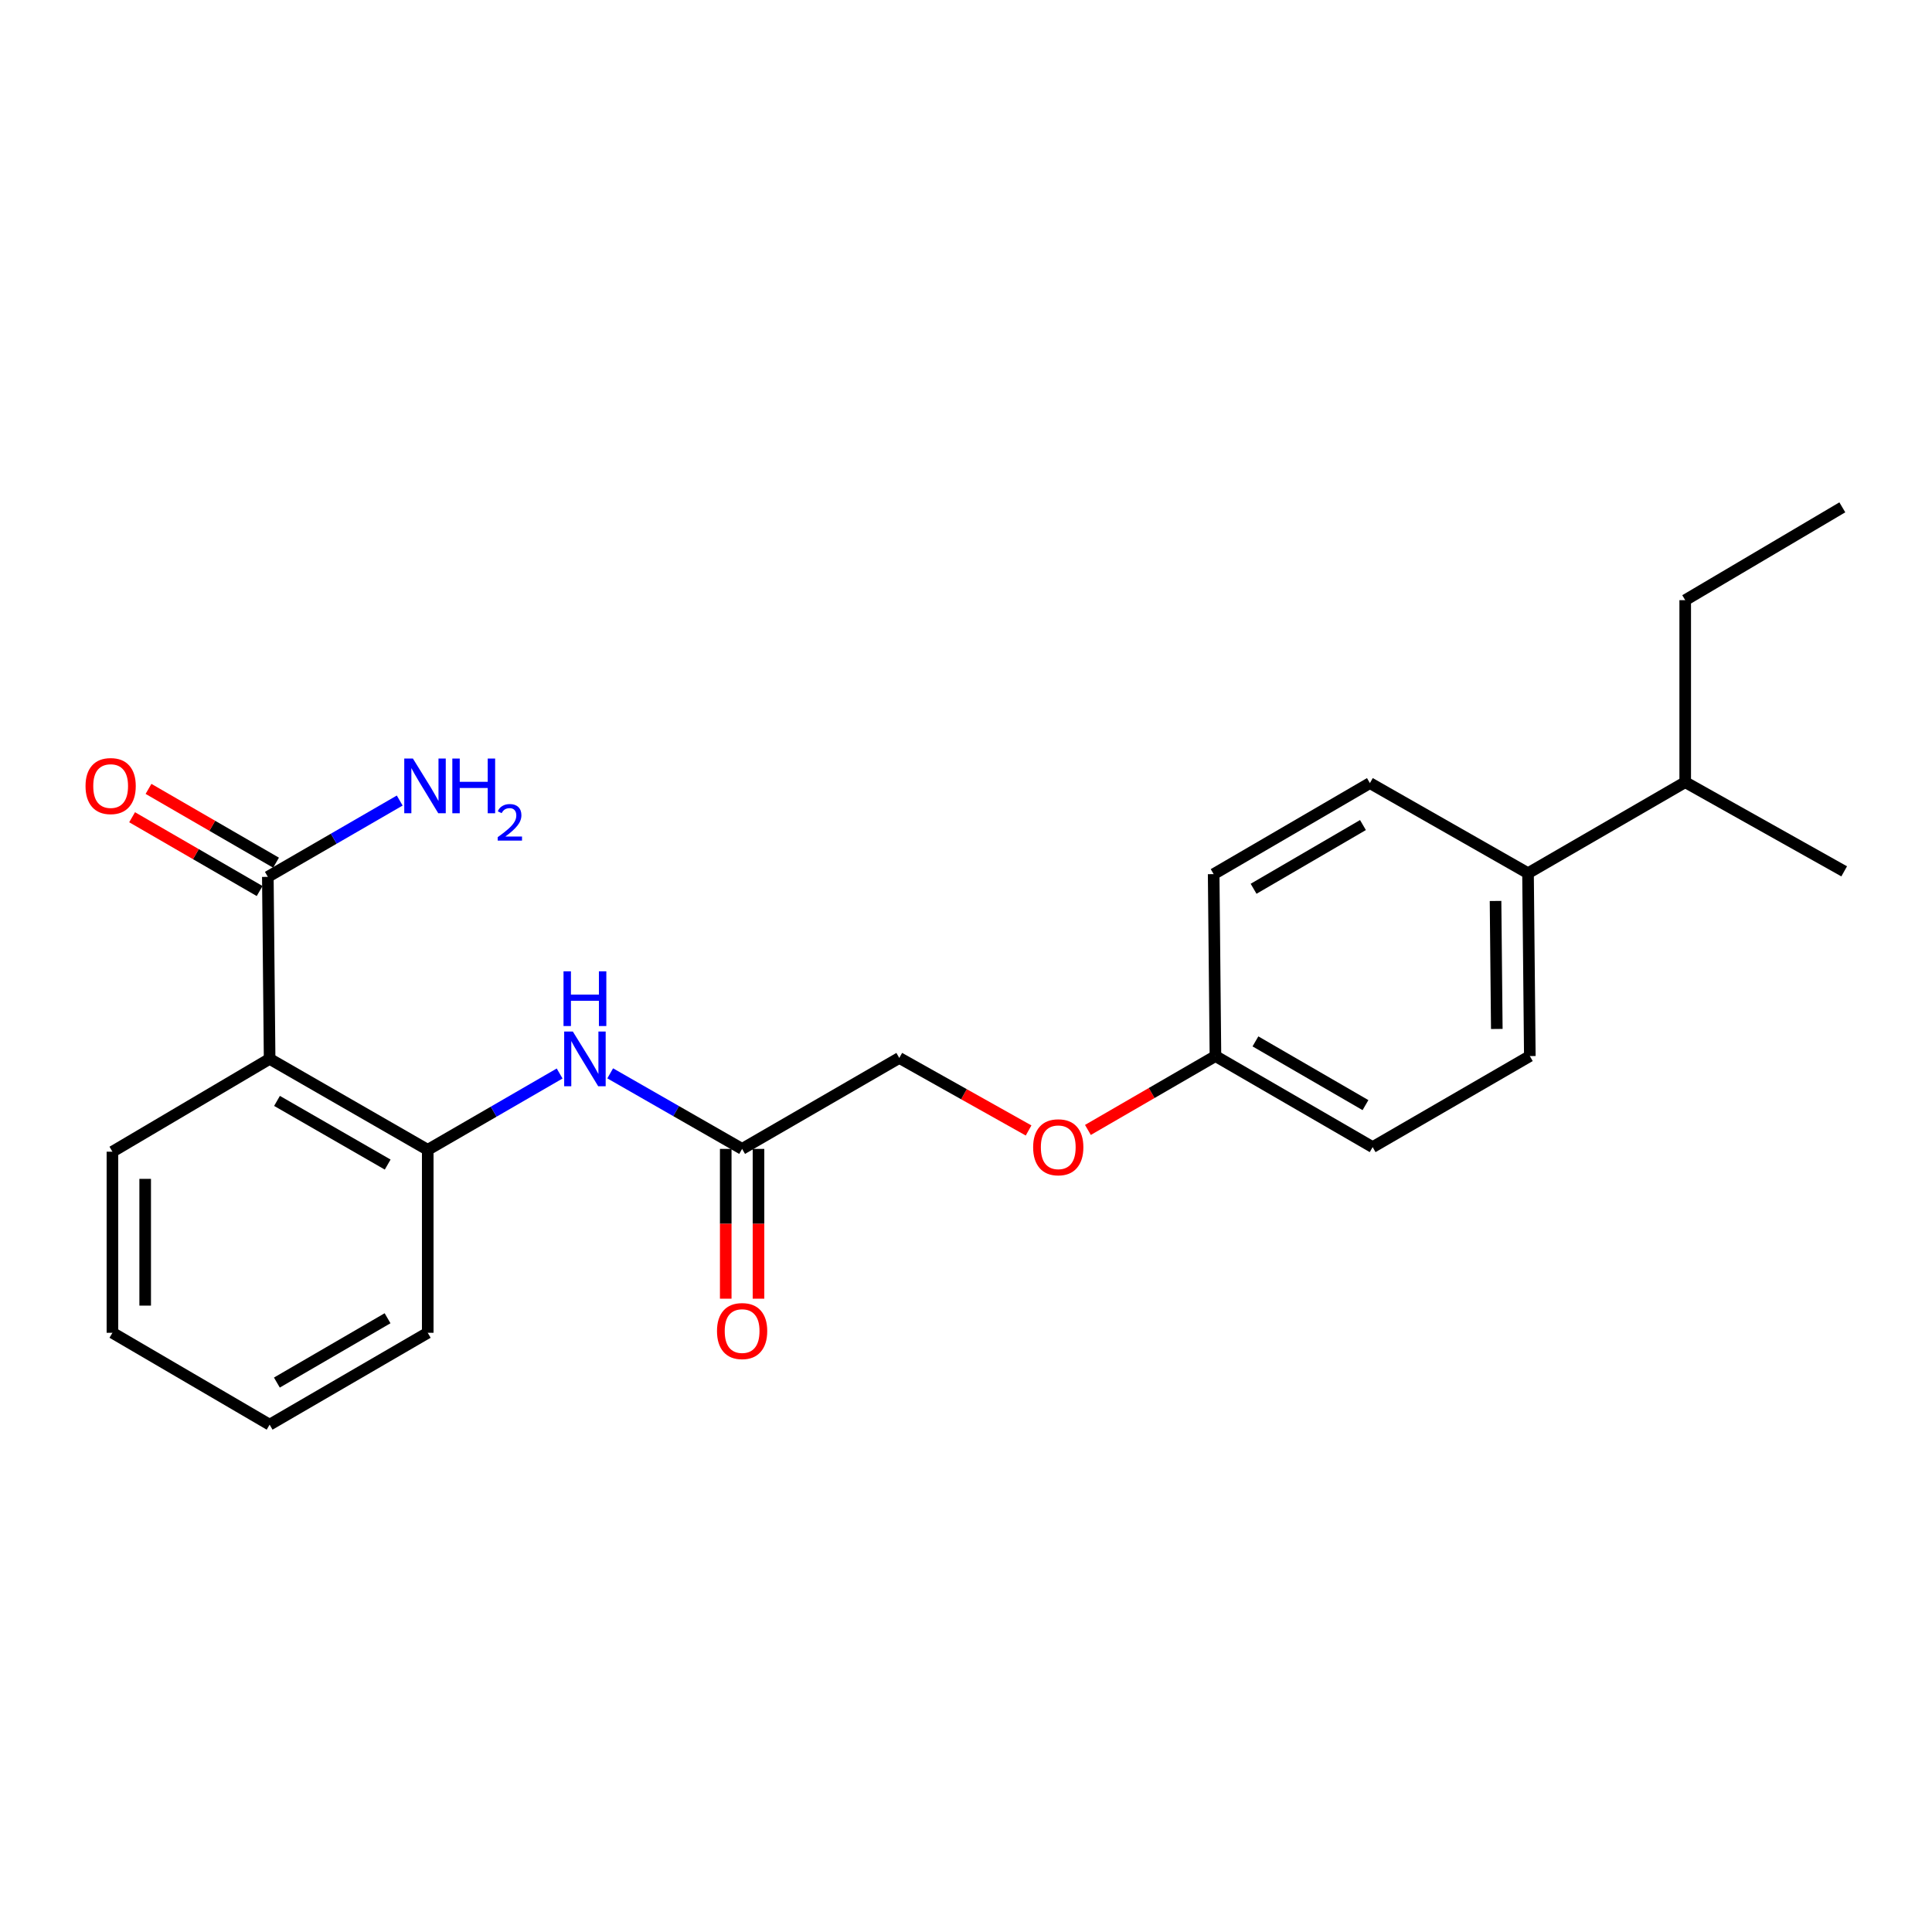 <?xml version='1.0' encoding='iso-8859-1'?>
<svg version='1.1' baseProfile='full'
              xmlns='http://www.w3.org/2000/svg'
                      xmlns:rdkit='http://www.rdkit.org/xml'
                      xmlns:xlink='http://www.w3.org/1999/xlink'
                  xml:space='preserve'
width='1000px' height='1000px' viewBox='0 0 1000 1000'>
<!-- END OF HEADER -->
<rect style='opacity:1.0;fill:#FFFFFF;stroke:none' width='1000' height='1000' x='0' y='0'> </rect>
<path class='bond-0' d='M 139.554,548.069 L 221.395,595.148' style='fill:none;fill-rule:evenodd;stroke:#000000;stroke-width:6px;stroke-linecap:butt;stroke-linejoin:miter;stroke-opacity:1' />
<path class='bond-0' d='M 143.378,569.825 L 200.666,602.781' style='fill:none;fill-rule:evenodd;stroke:#000000;stroke-width:6px;stroke-linecap:butt;stroke-linejoin:miter;stroke-opacity:1' />
<path class='bond-1' d='M 139.554,548.069 L 138.631,453.862' style='fill:none;fill-rule:evenodd;stroke:#000000;stroke-width:6px;stroke-linecap:butt;stroke-linejoin:miter;stroke-opacity:1' />
<path class='bond-16' d='M 139.554,548.069 L 58.194,596.118' style='fill:none;fill-rule:evenodd;stroke:#000000;stroke-width:6px;stroke-linecap:butt;stroke-linejoin:miter;stroke-opacity:1' />
<path class='bond-2' d='M 221.395,595.148 L 255.531,575.396' style='fill:none;fill-rule:evenodd;stroke:#000000;stroke-width:6px;stroke-linecap:butt;stroke-linejoin:miter;stroke-opacity:1' />
<path class='bond-2' d='M 255.531,575.396 L 289.666,555.643' style='fill:none;fill-rule:evenodd;stroke:#0000FF;stroke-width:6px;stroke-linecap:butt;stroke-linejoin:miter;stroke-opacity:1' />
<path class='bond-17' d='M 221.395,595.148 L 221.395,689.845' style='fill:none;fill-rule:evenodd;stroke:#000000;stroke-width:6px;stroke-linecap:butt;stroke-linejoin:miter;stroke-opacity:1' />
<path class='bond-4' d='M 142.877,446.526 L 109.871,427.427' style='fill:none;fill-rule:evenodd;stroke:#000000;stroke-width:6px;stroke-linecap:butt;stroke-linejoin:miter;stroke-opacity:1' />
<path class='bond-4' d='M 109.871,427.427 L 76.866,408.328' style='fill:none;fill-rule:evenodd;stroke:#FF0000;stroke-width:6px;stroke-linecap:butt;stroke-linejoin:miter;stroke-opacity:1' />
<path class='bond-4' d='M 134.386,461.198 L 101.381,442.1' style='fill:none;fill-rule:evenodd;stroke:#000000;stroke-width:6px;stroke-linecap:butt;stroke-linejoin:miter;stroke-opacity:1' />
<path class='bond-4' d='M 101.381,442.1 L 68.376,423.001' style='fill:none;fill-rule:evenodd;stroke:#FF0000;stroke-width:6px;stroke-linecap:butt;stroke-linejoin:miter;stroke-opacity:1' />
<path class='bond-9' d='M 138.631,453.862 L 172.762,434.11' style='fill:none;fill-rule:evenodd;stroke:#000000;stroke-width:6px;stroke-linecap:butt;stroke-linejoin:miter;stroke-opacity:1' />
<path class='bond-9' d='M 172.762,434.11 L 206.893,414.358' style='fill:none;fill-rule:evenodd;stroke:#0000FF;stroke-width:6px;stroke-linecap:butt;stroke-linejoin:miter;stroke-opacity:1' />
<path class='bond-3' d='M 315.84,555.563 L 349.978,575.115' style='fill:none;fill-rule:evenodd;stroke:#0000FF;stroke-width:6px;stroke-linecap:butt;stroke-linejoin:miter;stroke-opacity:1' />
<path class='bond-3' d='M 349.978,575.115 L 384.117,594.668' style='fill:none;fill-rule:evenodd;stroke:#000000;stroke-width:6px;stroke-linecap:butt;stroke-linejoin:miter;stroke-opacity:1' />
<path class='bond-6' d='M 375.641,594.668 L 375.641,633.434' style='fill:none;fill-rule:evenodd;stroke:#000000;stroke-width:6px;stroke-linecap:butt;stroke-linejoin:miter;stroke-opacity:1' />
<path class='bond-6' d='M 375.641,633.434 L 375.641,672.199' style='fill:none;fill-rule:evenodd;stroke:#FF0000;stroke-width:6px;stroke-linecap:butt;stroke-linejoin:miter;stroke-opacity:1' />
<path class='bond-6' d='M 392.593,594.668 L 392.593,633.434' style='fill:none;fill-rule:evenodd;stroke:#000000;stroke-width:6px;stroke-linecap:butt;stroke-linejoin:miter;stroke-opacity:1' />
<path class='bond-6' d='M 392.593,633.434 L 392.593,672.199' style='fill:none;fill-rule:evenodd;stroke:#FF0000;stroke-width:6px;stroke-linecap:butt;stroke-linejoin:miter;stroke-opacity:1' />
<path class='bond-11' d='M 384.117,594.668 L 465.468,547.588' style='fill:none;fill-rule:evenodd;stroke:#000000;stroke-width:6px;stroke-linecap:butt;stroke-linejoin:miter;stroke-opacity:1' />
<path class='bond-5' d='M 790.901,451.969 L 791.834,546.618' style='fill:none;fill-rule:evenodd;stroke:#000000;stroke-width:6px;stroke-linecap:butt;stroke-linejoin:miter;stroke-opacity:1' />
<path class='bond-5' d='M 774.09,466.333 L 774.742,532.588' style='fill:none;fill-rule:evenodd;stroke:#000000;stroke-width:6px;stroke-linecap:butt;stroke-linejoin:miter;stroke-opacity:1' />
<path class='bond-13' d='M 790.901,451.969 L 872.262,404.852' style='fill:none;fill-rule:evenodd;stroke:#000000;stroke-width:6px;stroke-linecap:butt;stroke-linejoin:miter;stroke-opacity:1' />
<path class='bond-24' d='M 790.901,451.969 L 709.06,405.332' style='fill:none;fill-rule:evenodd;stroke:#000000;stroke-width:6px;stroke-linecap:butt;stroke-linejoin:miter;stroke-opacity:1' />
<path class='bond-7' d='M 791.834,546.618 L 710.473,593.745' style='fill:none;fill-rule:evenodd;stroke:#000000;stroke-width:6px;stroke-linecap:butt;stroke-linejoin:miter;stroke-opacity:1' />
<path class='bond-8' d='M 709.06,405.332 L 628.189,452.449' style='fill:none;fill-rule:evenodd;stroke:#000000;stroke-width:6px;stroke-linecap:butt;stroke-linejoin:miter;stroke-opacity:1' />
<path class='bond-8' d='M 705.463,427.047 L 648.854,460.029' style='fill:none;fill-rule:evenodd;stroke:#000000;stroke-width:6px;stroke-linecap:butt;stroke-linejoin:miter;stroke-opacity:1' />
<path class='bond-10' d='M 532.393,585.13 L 498.93,566.359' style='fill:none;fill-rule:evenodd;stroke:#FF0000;stroke-width:6px;stroke-linecap:butt;stroke-linejoin:miter;stroke-opacity:1' />
<path class='bond-10' d='M 498.93,566.359 L 465.468,547.588' style='fill:none;fill-rule:evenodd;stroke:#000000;stroke-width:6px;stroke-linecap:butt;stroke-linejoin:miter;stroke-opacity:1' />
<path class='bond-12' d='M 563.102,584.854 L 596.107,565.736' style='fill:none;fill-rule:evenodd;stroke:#FF0000;stroke-width:6px;stroke-linecap:butt;stroke-linejoin:miter;stroke-opacity:1' />
<path class='bond-12' d='M 596.107,565.736 L 629.112,546.618' style='fill:none;fill-rule:evenodd;stroke:#000000;stroke-width:6px;stroke-linecap:butt;stroke-linejoin:miter;stroke-opacity:1' />
<path class='bond-14' d='M 629.112,546.618 L 628.189,452.449' style='fill:none;fill-rule:evenodd;stroke:#000000;stroke-width:6px;stroke-linecap:butt;stroke-linejoin:miter;stroke-opacity:1' />
<path class='bond-15' d='M 629.112,546.618 L 710.473,593.745' style='fill:none;fill-rule:evenodd;stroke:#000000;stroke-width:6px;stroke-linecap:butt;stroke-linejoin:miter;stroke-opacity:1' />
<path class='bond-15' d='M 649.813,539.018 L 706.766,572.007' style='fill:none;fill-rule:evenodd;stroke:#000000;stroke-width:6px;stroke-linecap:butt;stroke-linejoin:miter;stroke-opacity:1' />
<path class='bond-18' d='M 872.262,404.852 L 872.262,310.645' style='fill:none;fill-rule:evenodd;stroke:#000000;stroke-width:6px;stroke-linecap:butt;stroke-linejoin:miter;stroke-opacity:1' />
<path class='bond-19' d='M 872.262,404.852 L 954.545,451.008' style='fill:none;fill-rule:evenodd;stroke:#000000;stroke-width:6px;stroke-linecap:butt;stroke-linejoin:miter;stroke-opacity:1' />
<path class='bond-20' d='M 58.194,596.118 L 58.194,689.845' style='fill:none;fill-rule:evenodd;stroke:#000000;stroke-width:6px;stroke-linecap:butt;stroke-linejoin:miter;stroke-opacity:1' />
<path class='bond-20' d='M 75.146,610.177 L 75.146,675.786' style='fill:none;fill-rule:evenodd;stroke:#000000;stroke-width:6px;stroke-linecap:butt;stroke-linejoin:miter;stroke-opacity:1' />
<path class='bond-23' d='M 221.395,689.845 L 139.554,737.405' style='fill:none;fill-rule:evenodd;stroke:#000000;stroke-width:6px;stroke-linecap:butt;stroke-linejoin:miter;stroke-opacity:1' />
<path class='bond-23' d='M 200.602,682.322 L 143.313,715.614' style='fill:none;fill-rule:evenodd;stroke:#000000;stroke-width:6px;stroke-linecap:butt;stroke-linejoin:miter;stroke-opacity:1' />
<path class='bond-22' d='M 872.262,310.645 L 953.585,262.595' style='fill:none;fill-rule:evenodd;stroke:#000000;stroke-width:6px;stroke-linecap:butt;stroke-linejoin:miter;stroke-opacity:1' />
<path class='bond-21' d='M 58.194,689.845 L 139.554,737.405' style='fill:none;fill-rule:evenodd;stroke:#000000;stroke-width:6px;stroke-linecap:butt;stroke-linejoin:miter;stroke-opacity:1' />
<path  class='atom-3' d='M 296.496 533.909
L 305.776 548.909
Q 306.696 550.389, 308.176 553.069
Q 309.656 555.749, 309.736 555.909
L 309.736 533.909
L 313.496 533.909
L 313.496 562.229
L 309.616 562.229
L 299.656 545.829
Q 298.496 543.909, 297.256 541.709
Q 296.056 539.509, 295.696 538.829
L 295.696 562.229
L 292.016 562.229
L 292.016 533.909
L 296.496 533.909
' fill='#0000FF'/>
<path  class='atom-3' d='M 291.676 502.757
L 295.516 502.757
L 295.516 514.797
L 309.996 514.797
L 309.996 502.757
L 313.836 502.757
L 313.836 531.077
L 309.996 531.077
L 309.996 517.997
L 295.516 517.997
L 295.516 531.077
L 291.676 531.077
L 291.676 502.757
' fill='#0000FF'/>
<path  class='atom-5' d='M 44.271 406.862
Q 44.271 400.062, 47.631 396.262
Q 50.991 392.462, 57.271 392.462
Q 63.551 392.462, 66.911 396.262
Q 70.271 400.062, 70.271 406.862
Q 70.271 413.742, 66.871 417.662
Q 63.471 421.542, 57.271 421.542
Q 51.031 421.542, 47.631 417.662
Q 44.271 413.782, 44.271 406.862
M 57.271 418.342
Q 61.591 418.342, 63.911 415.462
Q 66.271 412.542, 66.271 406.862
Q 66.271 401.302, 63.911 398.502
Q 61.591 395.662, 57.271 395.662
Q 52.951 395.662, 50.591 398.462
Q 48.271 401.262, 48.271 406.862
Q 48.271 412.582, 50.591 415.462
Q 52.951 418.342, 57.271 418.342
' fill='#FF0000'/>
<path  class='atom-7' d='M 371.117 688.955
Q 371.117 682.155, 374.477 678.355
Q 377.837 674.555, 384.117 674.555
Q 390.397 674.555, 393.757 678.355
Q 397.117 682.155, 397.117 688.955
Q 397.117 695.835, 393.717 699.755
Q 390.317 703.635, 384.117 703.635
Q 377.877 703.635, 374.477 699.755
Q 371.117 695.875, 371.117 688.955
M 384.117 700.435
Q 388.437 700.435, 390.757 697.555
Q 393.117 694.635, 393.117 688.955
Q 393.117 683.395, 390.757 680.595
Q 388.437 677.755, 384.117 677.755
Q 379.797 677.755, 377.437 680.555
Q 375.117 683.355, 375.117 688.955
Q 375.117 694.675, 377.437 697.555
Q 379.797 700.435, 384.117 700.435
' fill='#FF0000'/>
<path  class='atom-10' d='M 213.723 392.622
L 223.003 407.622
Q 223.923 409.102, 225.403 411.782
Q 226.883 414.462, 226.963 414.622
L 226.963 392.622
L 230.723 392.622
L 230.723 420.942
L 226.843 420.942
L 216.883 404.542
Q 215.723 402.622, 214.483 400.422
Q 213.283 398.222, 212.923 397.542
L 212.923 420.942
L 209.243 420.942
L 209.243 392.622
L 213.723 392.622
' fill='#0000FF'/>
<path  class='atom-10' d='M 234.123 392.622
L 237.963 392.622
L 237.963 404.662
L 252.443 404.662
L 252.443 392.622
L 256.283 392.622
L 256.283 420.942
L 252.443 420.942
L 252.443 407.862
L 237.963 407.862
L 237.963 420.942
L 234.123 420.942
L 234.123 392.622
' fill='#0000FF'/>
<path  class='atom-10' d='M 257.655 419.949
Q 258.342 418.18, 259.979 417.203
Q 261.615 416.2, 263.886 416.2
Q 266.711 416.2, 268.295 417.731
Q 269.879 419.262, 269.879 421.981
Q 269.879 424.753, 267.819 427.341
Q 265.787 429.928, 261.563 432.99
L 270.195 432.99
L 270.195 435.102
L 257.603 435.102
L 257.603 433.333
Q 261.087 430.852, 263.147 429.004
Q 265.232 427.156, 266.235 425.493
Q 267.239 423.829, 267.239 422.113
Q 267.239 420.318, 266.341 419.315
Q 265.443 418.312, 263.886 418.312
Q 262.381 418.312, 261.378 418.919
Q 260.375 419.526, 259.662 420.873
L 257.655 419.949
' fill='#0000FF'/>
<path  class='atom-11' d='M 534.752 593.825
Q 534.752 587.025, 538.112 583.225
Q 541.472 579.425, 547.752 579.425
Q 554.032 579.425, 557.392 583.225
Q 560.752 587.025, 560.752 593.825
Q 560.752 600.705, 557.352 604.625
Q 553.952 608.505, 547.752 608.505
Q 541.512 608.505, 538.112 604.625
Q 534.752 600.745, 534.752 593.825
M 547.752 605.305
Q 552.072 605.305, 554.392 602.425
Q 556.752 599.505, 556.752 593.825
Q 556.752 588.265, 554.392 585.465
Q 552.072 582.625, 547.752 582.625
Q 543.432 582.625, 541.072 585.425
Q 538.752 588.225, 538.752 593.825
Q 538.752 599.545, 541.072 602.425
Q 543.432 605.305, 547.752 605.305
' fill='#FF0000'/>
</svg>
